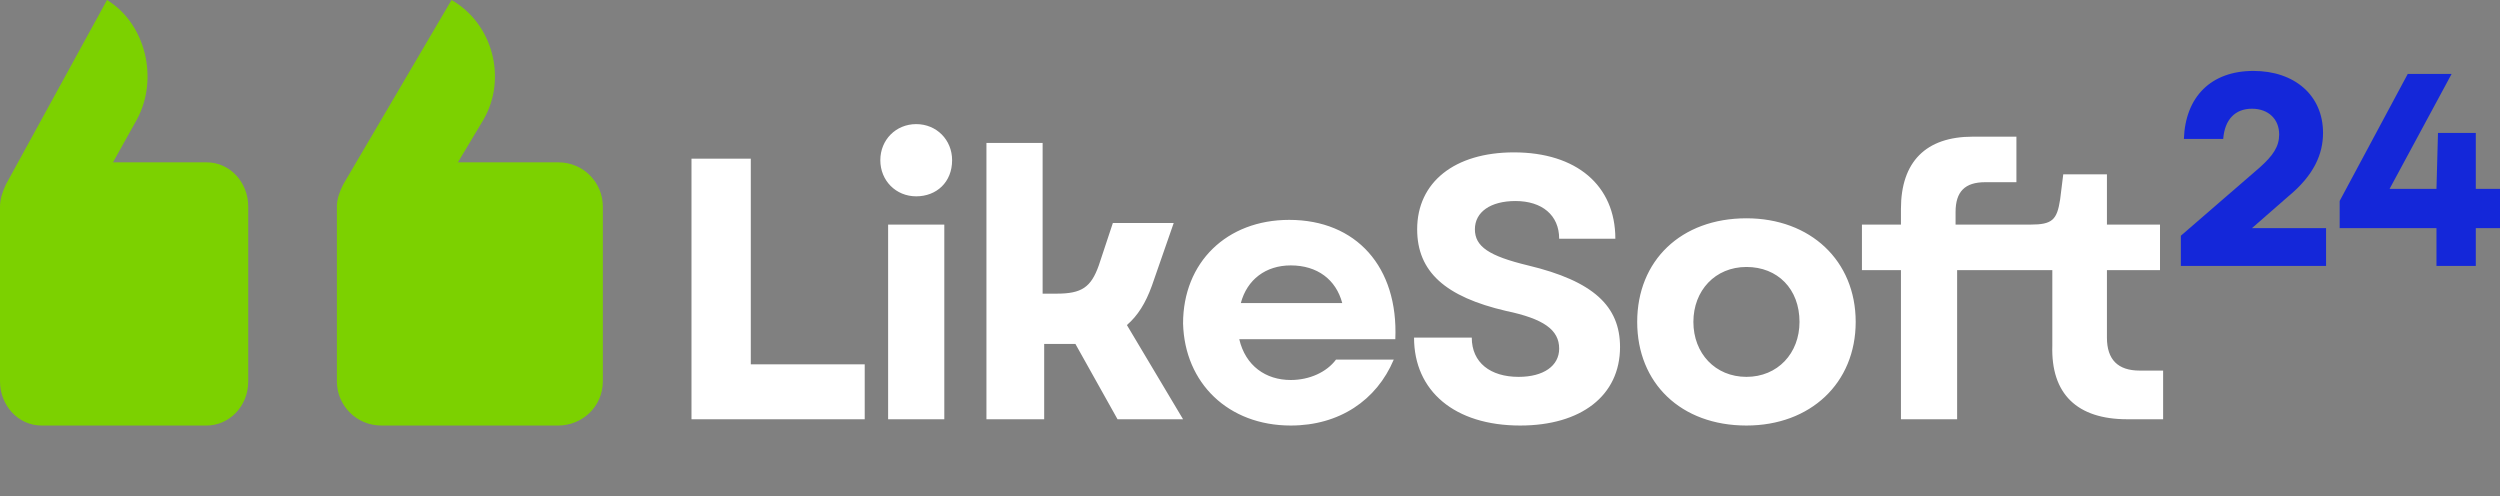<?xml version="1.0" encoding="UTF-8"?> <svg xmlns="http://www.w3.org/2000/svg" width="141" height="28" viewBox="0 0 141 28" fill="none"><rect x="0" y="0" width="141" height="28" fill="#808080" stroke="none"/><path d="M137.417 12.868H131.957V11.333C133.237 8.946 134.517 6.558 135.796 4.171H138.27L134.773 10.651H137.417L137.502 7.496H139.635V10.651H141V12.868H139.635V15H137.417V12.868ZM123.085 15H131.19V12.868H127.009L129.057 11.078C130.507 9.884 131.019 8.69 131.019 7.496C131.019 5.364 129.398 4 127.095 4C124.706 4 123.256 5.45 123.171 7.837H125.389C125.474 6.729 126.071 6.132 127.009 6.132C127.948 6.132 128.545 6.729 128.545 7.581C128.545 8.264 128.204 8.775 127.436 9.457L123 13.295V15H123.085Z" fill="#1427D9"></path><path fill-rule="evenodd" clip-rule="evenodd" d="M25.826 9.156L27.264 6.756C28.611 4.444 27.802 1.333 25.467 0L19.359 10.4C19.18 10.756 19 11.2 19 11.644V21.511C19 22.844 20.078 24 21.515 24H31.485C32.832 24 34 22.933 34 21.511V11.644C34 10.311 32.922 9.156 31.485 9.156H25.826Z" fill="#7CD100"></path><path d="M39 23.646H48.77V20.547H42.345V8.948H39V23.646ZM119.976 23.646H122V20.901H120.68C119.448 20.901 118.831 20.281 118.831 19.042V15.234H121.824V12.667H118.831V9.833H116.367L116.191 11.25C116.015 12.401 115.751 12.667 114.519 12.667C113.11 12.667 111.702 12.667 110.294 12.667V11.958C110.294 10.807 110.822 10.276 111.966 10.276H113.726V7.708H111.262C108.621 7.708 107.213 9.125 107.213 11.781V12.667H105.013V15.234H107.213V23.646H110.382V15.234C112.142 15.234 113.902 15.234 115.751 15.234V19.484C115.663 22.229 117.159 23.646 119.976 23.646ZM98.499 24C102.108 24 104.661 21.609 104.661 18.156C104.661 14.703 102.108 12.312 98.499 12.312C94.803 12.312 92.338 14.703 92.338 18.156C92.338 21.609 94.803 24 98.499 24ZM95.507 18.156C95.507 16.385 96.739 15.057 98.499 15.057C100.26 15.057 101.492 16.297 101.492 18.156C101.492 19.927 100.26 21.255 98.499 21.255C96.739 21.255 95.507 19.927 95.507 18.156ZM85.737 24C89.17 24 91.37 22.318 91.37 19.573C91.37 17.271 89.874 15.854 86.177 14.969C83.977 14.438 83.184 13.906 83.184 12.932C83.184 11.958 84.065 11.338 85.473 11.338C86.969 11.338 87.937 12.135 87.937 13.463H91.106C91.106 10.453 88.906 8.594 85.385 8.594C82.04 8.594 79.928 10.276 79.928 12.932C79.928 15.323 81.512 16.74 84.945 17.537C87.057 17.979 87.937 18.599 87.937 19.662C87.937 20.635 87.057 21.255 85.649 21.255C84.065 21.255 83.008 20.458 83.008 19.042H79.752C79.752 22.052 82.04 24 85.737 24ZM72.799 24C75.527 24 77.639 22.583 78.608 20.281H75.351C74.823 20.99 73.855 21.432 72.799 21.432C71.39 21.432 70.246 20.635 69.894 19.13H78.696C78.872 15.057 76.495 12.401 72.71 12.401C69.19 12.401 66.725 14.792 66.725 18.245C66.813 21.609 69.278 24 72.799 24ZM69.982 17.094C70.334 15.766 71.39 14.969 72.799 14.969C74.295 14.969 75.351 15.766 75.703 17.094H69.982ZM55.723 23.646H58.892V19.396H60.212H60.652L63.029 23.646H66.725L63.557 18.333C64.173 17.802 64.613 17.094 64.965 16.12L66.197 12.578H62.765L61.972 14.969C61.532 16.208 61.004 16.562 59.596 16.562H58.804V8.062H55.635V23.646H55.723ZM50.09 23.646H53.259V12.667H50.09V23.646ZM49.65 9.036C49.65 10.188 50.53 11.073 51.674 11.073C52.819 11.073 53.699 10.276 53.699 9.036C53.699 7.885 52.819 7 51.674 7C50.53 7 49.65 7.885 49.65 9.036Z" fill="white"></path><path fill-rule="evenodd" clip-rule="evenodd" d="M6.371 9.156L7.713 6.756C8.97 4.444 8.216 1.333 6.036 0L0.335 10.4C0.168 10.756 0 11.2 0 11.644V21.511C0 22.844 1.006 24 2.347 24H11.653C12.91 24 14 22.933 14 21.511V11.644C14 10.311 12.994 9.156 11.653 9.156H6.371Z" fill="#7CD100"></path></svg> 